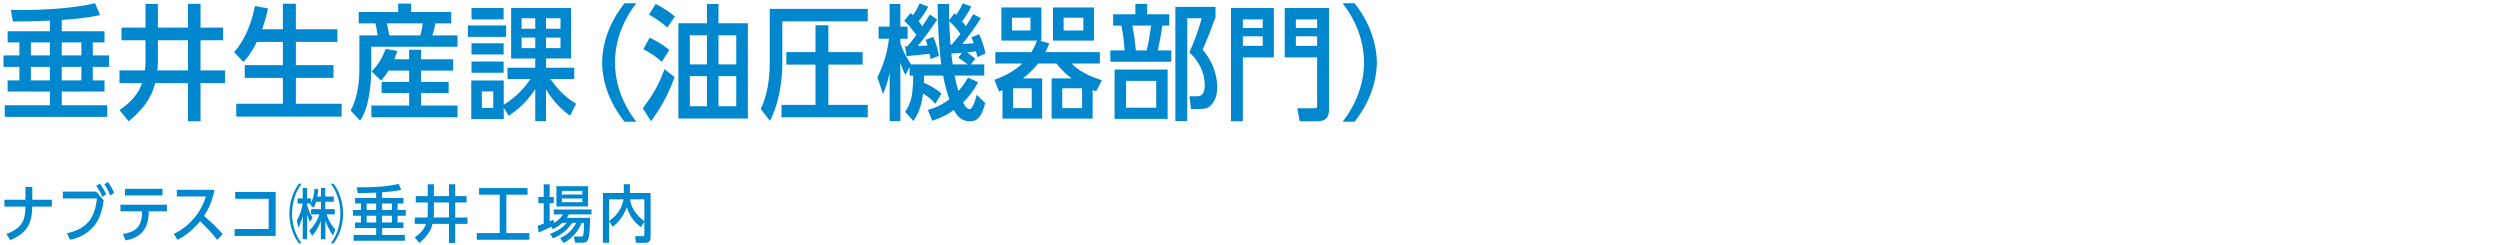 <?xml version="1.0" encoding="utf-8"?>
<!-- Generator: Adobe Illustrator 15.0.2, SVG Export Plug-In  -->
<!DOCTYPE svg PUBLIC "-//W3C//DTD SVG 1.1//EN" "http://www.w3.org/Graphics/SVG/1.1/DTD/svg11.dtd">
<svg version="1.1"
	 xmlns="http://www.w3.org/2000/svg" xmlns:xlink="http://www.w3.org/1999/xlink" xmlns:a="http://ns.adobe.com/AdobeSVGViewerExtensions/3.0/"
	 x="0px" y="0px" width="480px" height="47px" viewBox="0 0 480 47" overflow="visible" enable-background="new 0 0 480 47"
	 xml:space="preserve">
<defs>
</defs>
<g>
	<g>
		<path fill="#0087CE" d="M9.955,38.353v1.319H6.201c-0.06,2.543-0.528,4.965-4.234,6.429l-0.731-1.188
			c3.538-1.26,3.61-3.347,3.646-5.241h-4.03v-1.319h4.03v-2.459h1.319v2.459H9.955z"/>
		<path fill="#0087CE" d="M18.476,36.781l1.439,1.715c-0.324,1.907-0.708,4.246-3.118,6.081c-1.211,0.911-2.542,1.308-3.358,1.463
			l-0.587-1.271c4.354-0.852,5.421-3.622,5.769-6.668H12.06v-1.319H18.476z M19.663,37.801c-0.204-0.527-0.563-1.271-1.187-2.099
			l0.684-0.456c0.755,0.995,1.151,1.871,1.235,2.062L19.663,37.801z M21.163,37.513c-0.408-1.055-0.852-1.739-1.127-2.146
			l0.708-0.42c0.408,0.6,0.815,1.212,1.164,2.099L21.163,37.513z"/>
		<path fill="#0087CE" d="M23.615,44.937c2.327-0.407,3.646-1.319,3.646-4.161v-0.204h-4.138v-1.26h8.923v1.26h-3.478
			c-0.048,4.006-2.099,5.098-4.438,5.601L23.615,44.937z M31.195,36.254v1.259h-7.196v-1.259H31.195z"/>
		<path fill="#0087CE" d="M41.694,46.04c-0.972-1.283-2.111-2.435-3.274-3.562c-0.647,0.779-2.087,2.446-4.341,3.574l-0.708-1.151
			c0.708-0.336,2.362-1.164,3.958-3.095c1.391-1.679,1.919-3.214,2.207-4.09h-5.589v-1.271h7.244
			c-0.468,2.423-1.307,3.91-2.027,5.014c1.271,1.091,2.507,2.23,3.61,3.49L41.694,46.04z"/>
		<path fill="#0087CE" d="M52.926,36.854v8.443h-7.88v-1.331h6.537v-5.793h-6.429v-1.319H52.926z"/>
		<path fill="#0087CE" d="M57.897,35.282c-1.211,1.644-1.823,3.718-1.823,5.721c0,2.015,0.612,4.078,1.823,5.721h-0.504
			c-1.835-2.387-1.835-5.312-1.835-5.721c0-0.407,0-3.334,1.835-5.721H57.897z M56.986,42.322c0.732-1.235,0.996-2.423,1.127-3.238
			h-0.972v-0.995h0.984v-2.003h0.839v2.003h0.755v0.863c0.384-0.768,0.612-1.703,0.66-2.698l0.732,0.071
			c-0.036,0.456-0.096,0.96-0.18,1.403h0.696v-1.643h0.828v1.643h1.643v1.008h-1.643v1.415h1.811v1.008h-1.571
			c0.492,1.451,1.175,2.362,1.691,2.902l-0.419,1.163c-0.252-0.312-0.936-1.247-1.487-2.878v3.586h-0.875v-3.538
			c-0.564,1.606-1.283,2.446-1.667,2.878l-0.564-0.995c0.336-0.324,1.355-1.308,1.967-3.118h-1.607v-1.008h1.895v-1.415H60.68
			c-0.048,0.156-0.18,0.6-0.492,1.176l-0.624-0.648c0.048-0.084,0.06-0.107,0.096-0.18h-0.696v0.276
			c0.216,0.803,0.576,1.738,1.067,2.422l-0.528,0.828c-0.204-0.444-0.348-0.731-0.54-1.428v4.75h-0.839v-4.426
			c-0.24,0.959-0.564,1.691-0.816,2.23L56.986,42.322z M64.038,35.282c1.835,2.387,1.835,5.313,1.835,5.721
			c0,0.408,0,3.334-1.835,5.721h-0.504c1.175-1.595,1.823-3.646,1.823-5.721s-0.648-4.126-1.823-5.721H64.038z"/>
		<path fill="#0087CE" d="M73.364,38.005h4.102v1.067h-1.127v1.247h1.571v1.104h-1.571v1.295h1.127v1.067h-4.102v1.319h4.366v1.115
			h-9.835v-1.115h4.33v-1.319H68.17v-1.067h1.127v-1.295h-1.523v-1.104h1.523v-1.247H68.17v-1.067h4.054v-1.02
			c-2.002,0.072-2.219,0.084-3.55,0.084l-0.192-1.115c2.458,0.048,5.613-0.061,8.071-0.636l0.492,1.14
			c-1.379,0.287-2.663,0.396-3.682,0.455V38.005z M70.401,39.072v1.247h1.823v-1.247H70.401z M70.401,41.423v1.295h1.823v-1.295
			H70.401z M73.364,39.072v1.247h1.883v-1.247H73.364z M73.364,41.423v1.295h1.883v-1.295H73.364z"/>
		<path fill="#0087CE" d="M82.125,35.378h1.187v2.279h2.891v-2.279h1.199v2.279h2.171v1.211h-2.171v2.891h2.351v1.224h-2.351v3.657
			h-1.199v-3.657h-3.154c-0.156,0.635-0.54,2.038-2.542,3.657l-0.875-1.067c1.595-1.091,1.979-2.074,2.159-2.59h-2.159v-1.224h2.435
			c0.012-0.036,0.06-0.492,0.06-0.792v-2.099h-2.303v-1.211h2.303V35.378z M83.312,38.868v2.039c0,0.048,0,0.372-0.048,0.852h2.938
			v-2.891H83.312z"/>
		<path fill="#0087CE" d="M97.219,44.757h4.402v1.271H91.546v-1.271h4.402v-7.376h-3.97v-1.271h9.307v1.271h-4.066V44.757z"/>
		<path fill="#0087CE" d="M107.54,45.717c2.015-0.888,2.818-2.387,3.106-2.938h-0.744c-0.731,1.031-1.715,2.171-3.742,2.986
			l-0.552-0.876c1.655-0.588,2.53-1.343,3.226-2.11h-0.863c-0.348,0.323-0.768,0.695-1.811,1.223l-0.312-0.479
			c-0.708,0.372-0.996,0.504-2.447,1.115l-0.156-1.295c0.612-0.204,0.804-0.264,1.151-0.396v-3.935h-1.031v-1.187h1.031v-2.435
			h1.139v2.435h0.78v1.187h-0.78v3.49c0.324-0.132,0.384-0.168,0.756-0.323l0.072,0.611c0.78-0.443,1.235-0.876,1.739-1.619h-1.787
			v-0.947h7.256v0.947h-4.341c-0.156,0.288-0.288,0.479-0.42,0.66h4.485c-0.012,1.606-0.12,3.43-0.36,4.089
			c-0.251,0.672-0.768,0.672-1.043,0.672h-1.463l-0.24-1.175h1.259c0.228,0,0.432,0,0.516-0.216c0.108-0.252,0.132-1.188,0.18-2.423
			h-0.456c-0.959,2.362-2.675,3.454-3.454,3.897L107.54,45.717z M106.832,39.647V35.75h6.057v3.897H106.832z M111.81,37.345v-0.695
			h-3.934v0.695H111.81z M107.875,38.112v0.708h3.934v-0.708H107.875z"/>
		<path fill="#0087CE" d="M120.943,37.058h3.97v8.491c0,1.067-0.744,1.067-1.02,1.067h-1.787l-0.168-1.271h1.451
			c0.216,0,0.324,0,0.324-0.288v-2.458l-0.672,1.007c-0.671-0.516-2.039-1.631-2.698-3.838c-0.168,0.479-0.792,2.291-2.687,3.778
			l-0.696-1.067v4.138h-1.199v-9.559h4.006v-1.691h1.175V37.058z M116.961,38.269v4.162c2.123-1.476,2.615-3.299,2.747-4.162
			H116.961z M123.713,38.269h-2.735c0.24,2.243,2.087,3.742,2.735,4.21V38.269z"/>
	</g>
</g>
<g>
	<g>
		<path fill="#0087CE" d="M11.857,5.999h8.209v2.136H17.81v2.496h3.144v2.209H17.81v2.592h2.256v2.136h-8.209v2.641h8.737v2.232
			H0.912v-2.232h8.665v-2.641H1.464v-2.136H3.72V12.84H0.672v-2.209H3.72V8.135H1.464V5.999h8.112v-2.04
			c-4.008,0.144-4.44,0.168-7.104,0.168L2.088,1.895c4.92,0.096,11.233-0.12,16.153-1.272l0.984,2.28
			c-2.76,0.576-5.329,0.792-7.369,0.912V5.999z M5.929,8.135v2.496h3.648V8.135H5.929z M5.929,12.84v2.592h3.648V12.84H5.929z
			 M11.857,8.135v2.496h3.769V8.135H11.857z M11.857,12.84v2.592h3.769V12.84H11.857z"/>
		<path fill="#0087CE" d="M27.937,0.742h2.376v4.561h5.785V0.742h2.4v4.561h4.345v2.424h-4.345v5.785h4.705v2.448h-4.705v7.32h-2.4
			v-7.32h-6.312c-0.312,1.271-1.08,4.08-5.089,7.32l-1.752-2.136c3.192-2.185,3.96-4.152,4.32-5.185h-4.32v-2.448h4.873
			c0.024-0.072,0.12-0.984,0.12-1.584V7.727h-4.608V5.303h4.608V0.742z M30.312,7.727v4.081c0,0.096,0,0.744-0.096,1.704h5.881
			V7.727H30.312z"/>
		<path fill="#0087CE" d="M54.312,5.615V0.719h2.496v4.896h7.969v2.424h-7.969v4.464h7.225v2.448h-7.225v4.969h8.785v2.473H45.359
			V19.92h8.953v-4.969h-7.321v-2.448h7.321V8.039h-4.993c-1.032,2.04-1.656,2.856-2.592,3.864l-1.776-1.896
			c0.984-1.151,2.88-3.456,4.008-8.856l2.496,0.48c-0.384,1.704-0.648,2.664-1.128,3.984H54.312z"/>
		<path fill="#0087CE" d="M86.641,2.303v2.184h-3.048c-0.12,0.601-0.264,1.32-0.576,2.305h4.824v2.184H71.279v4.345
			c0,1.561-0.168,7.057-2.136,9.841l-1.824-1.944c1.656-2.976,1.68-6.96,1.68-7.656V6.791h3.504
			c-0.144-1.057-0.288-1.752-0.432-2.305h-3.192V2.303h7.561V0.694h2.496v1.608H86.641z M78.552,11.375V9.551h2.28v1.824H87v2.185
			h-6.168v2.16h5.305v2.136h-5.305v2.4h7.009v2.257H71.303v-2.257h7.249v-2.4h-5.28V15.72h5.28v-2.16h-3.96
			c-0.432,0.672-0.744,1.128-1.417,1.92l-1.824-1.752c1.32-1.368,1.992-2.496,2.712-4.345l2.232,0.408
			c-0.192,0.528-0.288,0.864-0.576,1.584H78.552z M80.712,6.791c0.096-0.36,0.288-1.057,0.456-2.305H74.28
			c0.336,1.585,0.384,1.753,0.48,2.305H80.712z"/>
		<path fill="#0087CE" d="M97.175,4.895v2.185h-7.344V4.895H97.175z M97.439,15.168v-2.16h5.329v-1.776h-4.632V1.534h11.497v9.697
			h-4.8v1.776h5.425v2.16h-4.584c0.792,1.104,2.376,3.288,4.944,4.752l-1.176,2.305c-0.888-0.648-2.904-2.185-4.608-5.064v6.096
			h-2.064v-6.145c-1.752,2.713-3.745,4.225-5.088,5.113l-0.96-1.513v2.137h-6.24v-7.393h6.24v4.656
			c2.953-1.776,4.584-4.152,5.137-4.944H97.439z M96.695,1.534v2.185h-6.168V1.534H96.695z M96.695,8.303v2.16h-6.168v-2.16H96.695z
			 M96.695,11.808v2.16h-6.168v-2.16H96.695z M94.703,17.544h-2.184v3.168h2.184V17.544z M102.768,3.503h-2.616v2.016h2.616V3.503z
			 M102.768,7.223h-2.616v2.017h2.616V7.223z M107.616,5.519V3.503h-2.784v2.016H107.616z M107.616,9.239V7.223h-2.784v2.017
			H107.616z"/>
		<path fill="#0087CE" d="M119.904,23.376c-4.152-5.232-4.296-10.08-4.296-11.377c0-1.296,0.144-6.145,4.296-11.377h2.28
			c-2.568,3.265-4.104,7.225-4.104,11.377s1.536,8.113,4.104,11.377H119.904z"/>
		<path fill="#0087CE" d="M123.43,20.784c1.729-2.353,2.953-4.177,4.152-7.513l1.944,1.536c-1.392,3.769-2.808,6.097-4.537,8.473
			L123.43,20.784z M127.078,11.879c-1.152-1.056-1.92-1.512-3.552-2.448l1.2-2.184c1.992,0.888,3.312,1.968,3.768,2.353
			L127.078,11.879z M128.134,5.303c-0.48-0.408-1.632-1.464-3.528-2.496l1.272-2.04c1.992,0.983,3,1.824,3.696,2.4L128.134,5.303z
			 M135.743,0.767h2.208v3.696h5.641v18.289h-13.345V4.463h5.496V0.767z M135.743,6.767h-3.288v5.593h3.288V6.767z M135.743,14.615
			h-3.288V20.4h3.288V14.615z M141.359,12.359V6.767h-3.408v5.593H141.359z M141.359,20.4v-5.785h-3.408V20.4H141.359z"/>
		<path fill="#0087CE" d="M147.79,1.702h18.817v2.4h-16.394v7.993c0,4.104-0.936,8.473-2.376,11.112l-1.776-2.28
			c1.32-2.736,1.729-5.928,1.729-8.904V1.702z M166.607,20.136v2.377h-16.562v-2.377h6.529v-7.729h-5.593v-2.4h5.593v-5.16h2.472
			v5.16h6.577v2.4h-6.577v7.729H166.607z"/>
		<path fill="#0087CE" d="M182.206,0.767c0,1.512,0,1.8,0.024,3.12l1.032-1.344c0.168,0.168,0.216,0.191,0.336,0.336
			c0.48-0.769,0.792-1.248,1.249-2.232l1.632,0.6c-0.312,0.624-0.816,1.608-1.752,2.856l0.72,0.912
			c0.672-1.032,0.912-1.44,1.417-2.304l1.44,0.768c-1.032,1.752-2.28,3.385-3.528,4.969c0.48-0.024,1.752-0.097,2.184-0.145
			c-0.12-0.336-0.168-0.504-0.432-1.151l1.464-0.576c0.72,1.56,1.032,2.784,1.224,3.696l-1.56,0.695
			c-0.072-0.336-0.096-0.407-0.264-1.104c-1.008,0.12-1.224,0.144-1.704,0.191c0.696,0.48,1.248,0.961,1.56,1.225l-0.84,1.08h2.568
			v2.16h-5.688c0.288,1.368,0.408,1.92,0.72,2.952c0.576-0.647,1.08-1.248,1.848-2.568l1.944,0.889
			c-1.176,2.16-2.136,3.12-2.88,3.864c0.216,0.456,0.672,1.296,1.248,1.296c0.6,0,1.104-1.776,1.368-2.761l1.632,1.608
			c-0.792,2.904-1.632,3.48-2.928,3.48c-1.2,0-2.185-0.432-3.097-2.16c-0.96,0.672-1.992,1.344-4.152,2.064l-0.84-2.089
			c1.968-0.552,3-1.199,4.128-2.016c-0.528-1.464-0.912-3-1.2-4.561h-3.672c0,0.192-0.024,1.152-0.024,1.393
			c1.152,0.456,2.088,0.983,3.384,2.04l-1.176,1.968c-0.648-0.72-1.296-1.32-2.376-1.968c-0.312,2.568-0.912,3.888-1.848,5.28
			l-1.584-1.752c1.224-1.824,1.488-3.169,1.561-6.961h-0.696v-1.68l-0.792,1.56c-0.36-0.624-0.6-1.152-0.984-2.376v11.232h-2.064
			v-9.288c-0.36,1.607-0.576,2.496-1.272,4.08l-1.08-3.216c1.608-3.072,2.064-6.121,2.232-7.394h-1.992V5.11h2.112V0.767h2.064V5.11
			h1.392v2.328h-1.392v0.864c0.48,1.44,1.176,2.809,2.04,4.057h5.809c-0.48-3.336-0.696-8.209-0.696-11.593H182.206z M179.95,3.742
			c-1.464,2.209-3.168,4.393-3.745,5.089c0.6-0.024,1.296-0.048,1.896-0.096c-0.12-0.385-0.216-0.673-0.384-1.08l1.464-0.576
			c0.528,1.152,0.84,2.256,1.104,3.648l-1.632,0.6c-0.048-0.36-0.048-0.432-0.168-1.008c-1.416,0.191-2.064,0.24-4.44,0.456
			l-0.264-1.896h0.432c0.552-0.624,0.864-0.984,1.729-2.184c-1.344-1.729-1.44-1.824-2.329-2.713l1.2-1.464
			c0.264,0.216,0.336,0.264,0.48,0.384c0.504-0.696,0.816-1.2,1.272-2.256l1.656,0.647c-0.24,0.456-0.744,1.417-1.848,2.785
			c0.384,0.479,0.528,0.672,0.72,0.96c0.72-1.08,0.984-1.513,1.44-2.257L179.95,3.742z M182.758,8.543
			c0.84-0.984,1.176-1.416,1.632-2.016c-0.336-0.528-1.176-1.608-2.136-2.473c0.096,2.664,0.12,2.952,0.24,4.488H182.758z
			 M185.783,12.359c-0.6-0.48-0.984-0.769-1.8-1.272l0.72-0.96c-1.272,0.12-1.464,0.12-2.041,0.168
			c0.072,0.721,0.144,1.345,0.264,2.064H185.783z"/>
		<path fill="#0087CE" d="M201.478,8.327c-0.312,0.816-0.48,1.152-0.744,1.68h10.441v2.185h-5.401
			c0.528,0.6,2.088,2.064,5.785,3.216l-1.104,2.137c-0.432-0.168-0.528-0.216-0.672-0.265v5.497h-7.873v-7.729h3.84
			c-0.72-0.553-1.776-1.368-2.904-2.856h-3.528c-0.408,0.528-1.248,1.584-2.928,2.856h3.696v7.729h-7.608v-5.473
			c-0.216,0.096-0.288,0.145-0.648,0.288l-0.912-2.28c2.016-0.696,3.864-1.68,5.353-3.12h-5.161v-2.185h6.937
			c0.408-0.695,0.696-1.224,1.056-2.208h-6.841v-6.36h7.681v6.36h-0.336L201.478,8.327z M197.854,3.406h-3.552v2.448h3.552V3.406z
			 M198.093,16.943h-3.576v3.816h3.576V16.943z M202.174,7.799v-6.36h7.873v6.36H202.174z M203.95,16.943v3.816h3.816v-3.816H203.95
			z M208.006,3.406h-3.792v2.448h3.792V3.406z"/>
		<path fill="#0087CE" d="M224.493,2.734v2.185h-1.32c-0.24,1.632-0.504,3.072-0.864,4.752h2.568v2.185h-11.689V9.671h2.736
			c-0.12-1.872-0.288-3.096-0.624-4.752h-1.584V2.734h4.272V0.742h2.256v1.992H224.493z M214.004,22.824v-9.48h10.177v9.48H214.004z
			 M221.997,15.527h-5.785v5.161h5.785V15.527z M220.173,9.671c0.408-1.776,0.552-2.736,0.84-4.752h-3.6
			c0.36,1.896,0.528,3.24,0.672,4.752H220.173z M228.669,20.928l-0.288-2.448h1.417c0.624,0,1.512-0.119,1.512-2.136
			c0-2.424-1.152-4.656-2.952-6.289c1.104-2.496,1.656-3.983,2.376-6.552h-2.784v19.729h-2.28V1.318h7.705v2.04
			c-0.696,1.896-1.728,4.513-2.472,6.192c2.568,2.929,2.808,6.073,2.808,7.129c0,1.08-0.192,2.448-1.152,3.48
			c-0.625,0.672-1.393,0.768-2.353,0.768H228.669z"/>
		<path fill="#0087CE" d="M238.628,11.016V23.28h-2.28V1.534h8.233v9.481H238.628z M242.445,5.375V3.719h-3.816v1.656H242.445z
			 M238.628,6.982v1.824h3.816V6.982H238.628z M246.669,11.016V1.534h8.497V20.88c0,0.864,0,2.4-2.232,2.4h-3.408l-0.432-2.496h3.24
			c0.528,0,0.552-0.096,0.552-0.648v-9.12H246.669z M252.886,5.375V3.719h-4.081v1.656H252.886z M248.805,8.807h4.081V6.982h-4.081
			V8.807z"/>
		<path fill="#0087CE" d="M260.06,0.622c3.696,4.608,4.296,9.193,4.296,11.377c0,2.185-0.6,6.769-4.296,11.377h-2.28
			c2.544-3.264,4.104-7.225,4.104-11.377s-1.56-8.112-4.104-11.377H260.06z"/>
	</g>
</g>
<rect id="_x3C_スライス_x3E__5_" fill="none" width="480" height="47"/>
</svg>
